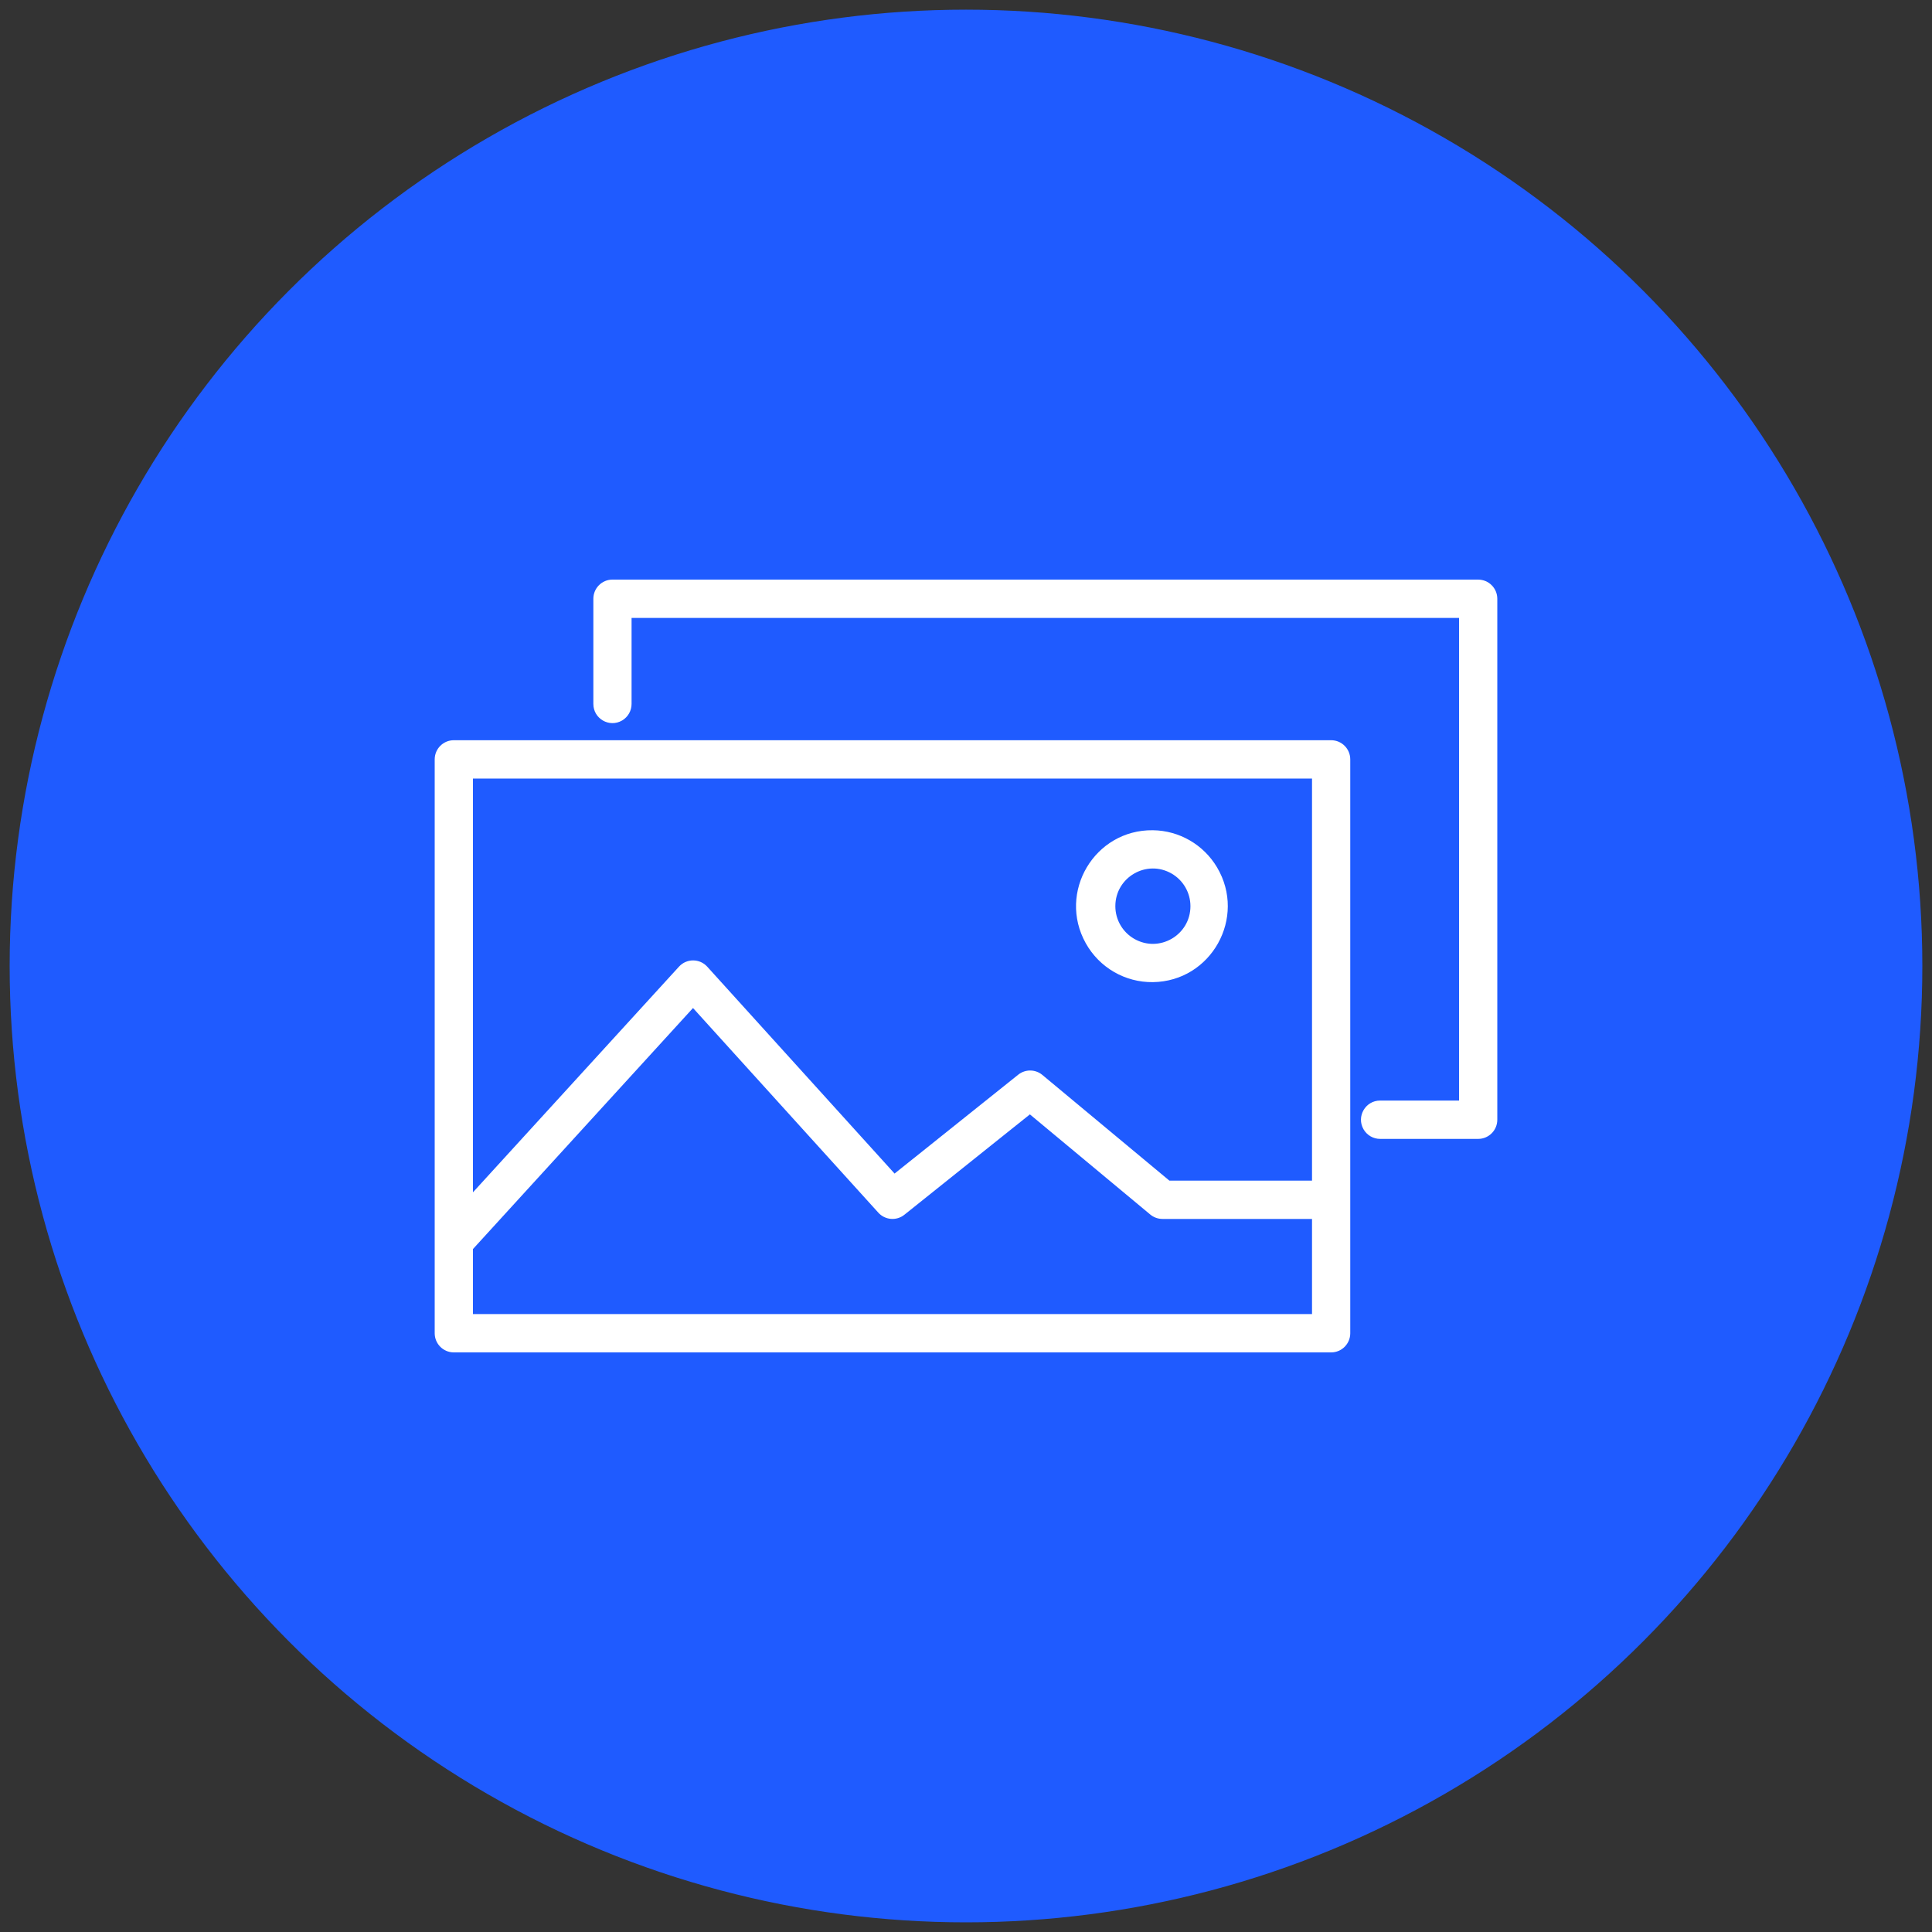 <?xml version="1.0" encoding="UTF-8"?> <svg xmlns="http://www.w3.org/2000/svg" viewBox="0 0 100.00 100.00"><rect x="0" y="0" width="100.00" height="100.00" fill="#333333" stroke="none"/><ellipse color="rgb(51, 51, 51)" fill="#1f5bff" stroke="#1f5bff" fill-opacity="1" stroke-opacity="1" stroke-width="1" id="tSvg1017b06b868" title="Ellipse 1" cx="50" cy="50" rx="49" ry="49" style="transform: rotate(0deg);"></ellipse><path fill="#ffffff" stroke="none" fill-opacity="1" stroke-width="1" stroke-opacity="1" color="rgb(51, 51, 51)" fill-rule="evenodd" id="tSvg10795d695f7" title="Path 1" d="M31.701 30C31.154 30 30.712 30.444 30.712 30.992C30.712 32.807 30.712 34.621 30.712 36.436C30.712 37.199 31.536 37.676 32.196 37.295C32.502 37.118 32.69 36.79 32.69 36.436C32.69 34.952 32.69 33.468 32.69 31.984C46.967 31.984 61.244 31.984 75.521 31.984C75.521 40.311 75.521 48.638 75.521 56.965C74.159 56.965 72.796 56.965 71.434 56.965C70.672 56.965 70.196 57.792 70.577 58.453C70.754 58.76 71.081 58.949 71.434 58.949C73.126 58.949 74.818 58.949 76.51 58.949C77.057 58.949 77.5 58.505 77.5 57.957C77.5 48.969 77.5 39.981 77.5 30.993C77.5 30.445 77.057 30.001 76.51 30.001C61.574 30.001 46.638 30.001 31.701 30ZM23.489 38.314C22.943 38.314 22.5 38.758 22.5 39.306C22.5 49.207 22.5 59.108 22.5 69.008C22.5 69.556 22.943 70 23.489 70C38.626 70 53.763 70 68.9 70C69.446 70 69.889 69.556 69.889 69.008C69.889 59.108 69.889 49.207 69.889 39.306C69.889 38.758 69.446 38.314 68.9 38.314C53.763 38.314 38.626 38.314 23.489 38.314ZM24.479 68.015C24.479 66.894 24.479 65.773 24.479 64.652C28.276 60.493 32.073 56.334 35.87 52.175C39.067 55.705 42.264 59.236 45.461 62.766C45.812 63.154 46.403 63.202 46.811 62.875C48.976 61.144 51.142 59.411 53.307 57.68C55.384 59.408 57.461 61.136 59.538 62.864C59.715 63.011 59.939 63.092 60.17 63.092C62.75 63.092 65.33 63.093 67.91 63.094C67.91 64.734 67.91 66.375 67.91 68.016C53.433 68.016 38.956 68.016 24.479 68.015ZM60.527 61.109C62.988 61.109 65.449 61.109 67.91 61.11C67.91 54.173 67.91 47.235 67.91 40.298C53.433 40.298 38.956 40.298 24.479 40.298C24.479 47.437 24.479 54.576 24.479 61.715C28.034 57.821 31.589 53.928 35.144 50.034C35.537 49.603 36.215 49.604 36.607 50.036C39.839 53.606 43.071 57.175 46.303 60.744C48.437 59.038 50.57 57.332 52.703 55.626C53.07 55.333 53.591 55.338 53.952 55.638C56.144 57.461 58.336 59.285 60.527 61.109ZM57.73 46.904C57.73 45.404 59.35 44.467 60.645 45.217C61.246 45.565 61.617 46.208 61.617 46.904C61.617 48.403 59.998 49.34 58.702 48.591C58.101 48.243 57.73 47.6 57.73 46.904ZM59.674 42.973C56.655 42.933 54.725 46.185 56.201 48.825C56.904 50.083 58.236 50.854 59.674 50.835C62.693 50.796 64.537 47.495 62.994 44.894C62.296 43.718 61.038 42.99 59.674 42.973Z"></path></svg> 
